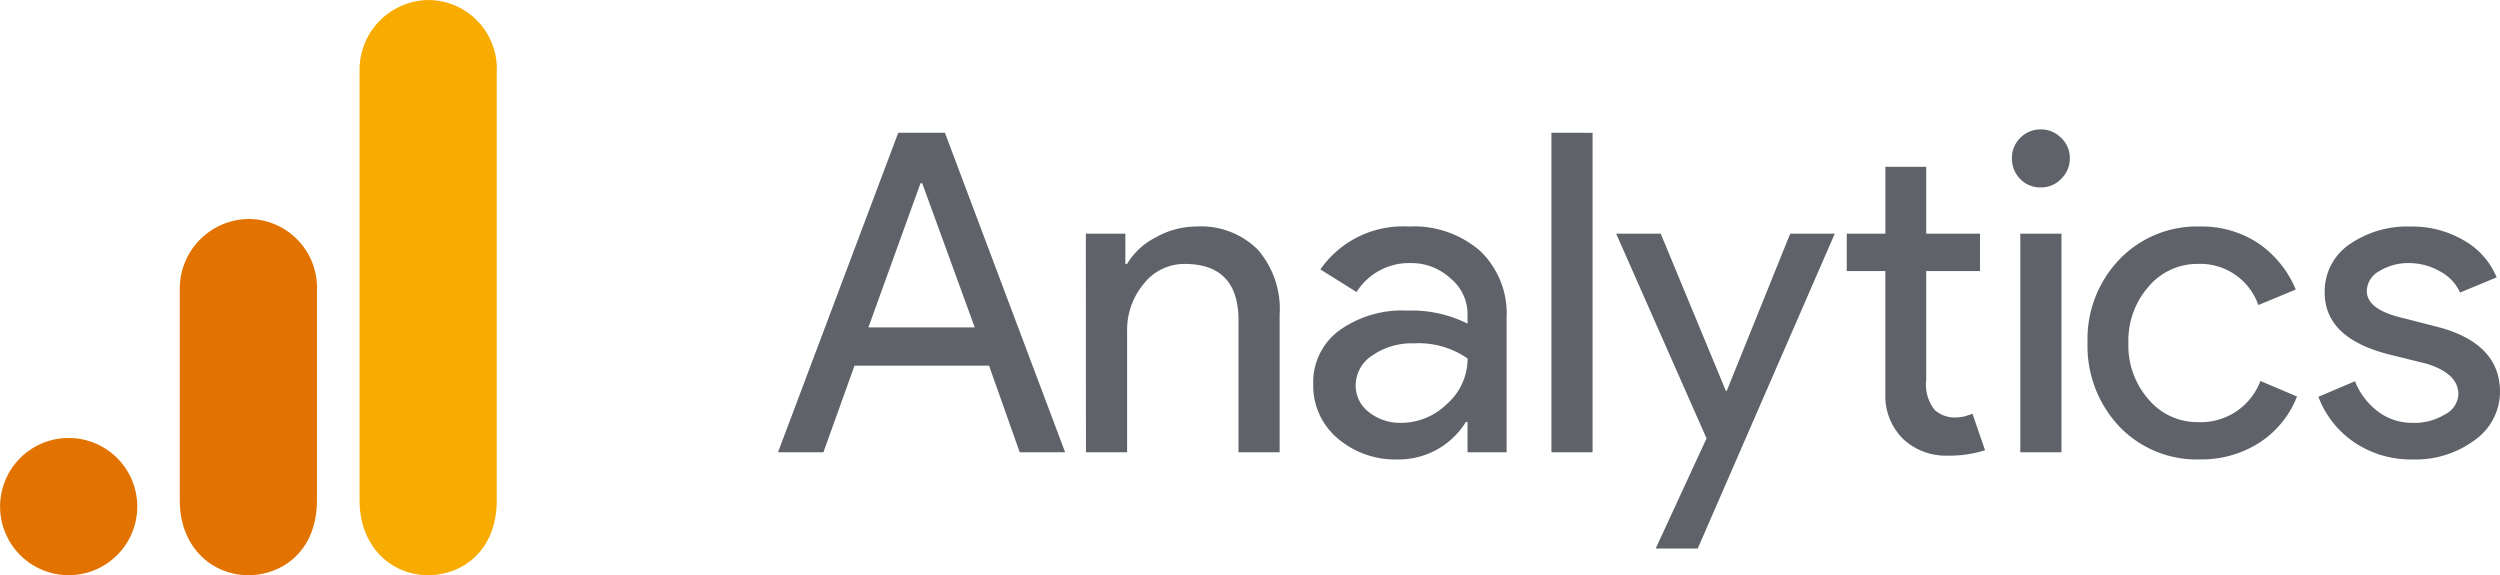 <svg xmlns="http://www.w3.org/2000/svg" width="164" height="37.733" viewBox="0 0 164 37.733"><g id="google-analytics-logo" transform="translate(39 -2.456)"><g id="g6628" transform="translate(-39 2.456)"><path id="path3806" d="M269.9,343.683v28.3c0,3.169,2.184,4.931,4.5,4.931,2.144,0,4.5-1.5,4.5-4.931V343.9a4.509,4.509,0,0,0-4.5-4.717A4.578,4.578,0,0,0,269.9,343.683Zm0,0" transform="translate(-246.313 -339.181)" fill="#f8ab00"></path><path id="path3808" d="M222.423,401.514V415.45c0,3.169,2.184,4.931,4.5,4.931,2.144,0,4.5-1.5,4.5-4.931V401.729a4.509,4.509,0,0,0-4.5-4.717A4.578,4.578,0,0,0,222.423,401.514Zm0,0" transform="translate(-210.631 -382.648)" fill="#e37300"></path><path id="path3810" d="M183.954,459.346a4.5,4.5,0,1,1-4.5-4.5,4.5,4.5,0,0,1,4.5,4.5" transform="translate(-174.949 -426.115)" fill="#e37300"></path></g><g id="g6607" transform="translate(12.037 10.945)"><g id="use3812" transform="translate(0 0.221)"><path id="path1196" d="M10.269-50.449l-3.42,9.46h6.977l-3.447-9.46ZM3.9-32.8H.92l7.888-20.96h3.061L19.756-32.8H16.777l-2.013-5.681H5.939Zm0,0" transform="translate(-0.92 53.758)" fill="#5f6369"></path></g><g id="use3814" transform="translate(20.194 6.371)"><path id="path1199" d="M4.173-37.516H6.766v1.986h.11a4.65,4.65,0,0,1,1.875-1.737,5.421,5.421,0,0,1,2.648-.717,5.273,5.273,0,0,1,4.054,1.517,5.943,5.943,0,0,1,1.434,4.275v9.018h-2.7V-32q-.083-3.527-3.53-3.53a3.383,3.383,0,0,0-2.7,1.324,4.7,4.7,0,0,0-1.076,3.089v7.943h-2.7Zm0,0" transform="translate(-4.173 37.984)" fill="#5f6369"></path></g><g id="use3818" transform="translate(35.111 6.371)"><path id="path1202" d="M4.908-27.56a2.171,2.171,0,0,0,.883,1.765,3.276,3.276,0,0,0,2.1.689,4.286,4.286,0,0,0,3.006-1.241,3.962,3.962,0,0,0,1.351-2.979,5.612,5.612,0,0,0-3.53-.993,4.524,4.524,0,0,0-2.73.8A2.335,2.335,0,0,0,4.908-27.56ZM8.382-37.984a6.619,6.619,0,0,1,4.688,1.6A5.672,5.672,0,0,1,14.808-32v8.825H12.244V-25.16h-.11a5.172,5.172,0,0,1-4.468,2.455,5.781,5.781,0,0,1-3.971-1.407,4.5,4.5,0,0,1-1.572-3.5A4.217,4.217,0,0,1,3.8-31.145a7.061,7.061,0,0,1,4.5-1.324,8.149,8.149,0,0,1,3.944.855v-.607a3.016,3.016,0,0,0-1.131-2.372,3.754,3.754,0,0,0-2.592-.993,4.077,4.077,0,0,0-3.558,1.9L2.591-35.171A6.594,6.594,0,0,1,8.382-37.984Zm0,0" transform="translate(-2.122 37.984)" fill="#5f6369"></path></g><g id="use3820" transform="translate(50.733 0.221)"><path id="path1205" d="M6.876-53.758V-32.8h-2.7v-20.96Zm0,0" transform="translate(-4.173 53.758)" fill="#5f6369"></path></g><g id="use3822" transform="translate(54.983 6.84)"><path id="path1208" d="M14.624-36.782,5.633-16.125H2.875l3.337-7.226L.283-36.782H3.206L7.481-26.467h.055L11.7-36.782Zm0,0" transform="translate(-0.283 36.782)" fill="#5f6369"></path></g><g id="use3826" transform="translate(70.109 2.455)"><path id="path1211" d="M8.387-29.082a4.092,4.092,0,0,1-2.9-1.076,3.962,3.962,0,0,1-1.186-3.006v-8.025H1.768v-2.455H4.306v-4.385H6.981v4.385h3.53v2.455H6.981v7.143a2.648,2.648,0,0,0,.552,1.958,1.9,1.9,0,0,0,1.269.5,3.194,3.194,0,0,0,.634-.055,5.184,5.184,0,0,0,.579-.193l.827,2.4A7.738,7.738,0,0,1,8.387-29.082Zm0,0" transform="translate(-1.768 48.029)" fill="#5f6369"></path></g><g id="use3830" transform="translate(80.94 0)"><path id="path1214" d="M7.2-52.421a1.848,1.848,0,0,1-.579,1.351,1.8,1.8,0,0,1-1.324.552,1.809,1.809,0,0,1-1.351-.552A1.875,1.875,0,0,1,3.4-52.421a1.831,1.831,0,0,1,.552-1.351A1.836,1.836,0,0,1,5.3-54.324a1.829,1.829,0,0,1,1.324.552A1.8,1.8,0,0,1,7.2-52.421ZM6.65-47.484v14.341h-2.7V-47.484Zm0,0" transform="translate(-3.395 54.324)" fill="#5f6369"></path></g><g id="use3834" transform="translate(85.909 6.371)"><path id="path1217" d="M9.486-22.706a7.013,7.013,0,0,1-5.3-2.179,7.672,7.672,0,0,1-2.068-5.461A7.558,7.558,0,0,1,4.19-35.806a7.039,7.039,0,0,1,5.3-2.179,6.716,6.716,0,0,1,3.833,1.1,6.86,6.86,0,0,1,2.455,3.034l-2.455,1.02a4.036,4.036,0,0,0-4-2.7,4.174,4.174,0,0,0-3.2,1.489,5.364,5.364,0,0,0-1.324,3.7,5.352,5.352,0,0,0,1.324,3.7,4.174,4.174,0,0,0,3.2,1.489,4.184,4.184,0,0,0,4.137-2.7l2.4,1.02A6.361,6.361,0,0,1,13.4-23.809,7.021,7.021,0,0,1,9.486-22.706Zm0,0" transform="translate(-2.122 37.984)" fill="#5f6369"></path></g><g id="use3836" transform="translate(101.049 6.371)"><path id="path1220" d="M13.682-27.146a3.892,3.892,0,0,1-1.655,3.172,6.519,6.519,0,0,1-4.109,1.269,6.6,6.6,0,0,1-3.806-1.131,6.281,6.281,0,0,1-2.344-2.979l2.4-1.02a4.606,4.606,0,0,0,1.544,2.013,3.715,3.715,0,0,0,2.206.717,3.867,3.867,0,0,0,2.151-.552,1.572,1.572,0,0,0,.883-1.324c0-.917-.71-1.586-2.124-2.013L6.374-29.6c-2.8-.717-4.192-2.068-4.192-4.054a3.725,3.725,0,0,1,1.6-3.144,6.693,6.693,0,0,1,4.082-1.186,6.675,6.675,0,0,1,3.447.91,4.939,4.939,0,0,1,2.151,2.427l-2.4.993a2.966,2.966,0,0,0-1.351-1.407,4.068,4.068,0,0,0-2.041-.524,3.588,3.588,0,0,0-1.9.524,1.528,1.528,0,0,0-.827,1.3c0,.814.772,1.4,2.317,1.765l2.151.552Q13.679-30.393,13.682-27.146Zm0,0" transform="translate(-1.768 37.984)" fill="#5f6369"></path></g></g></g></svg>